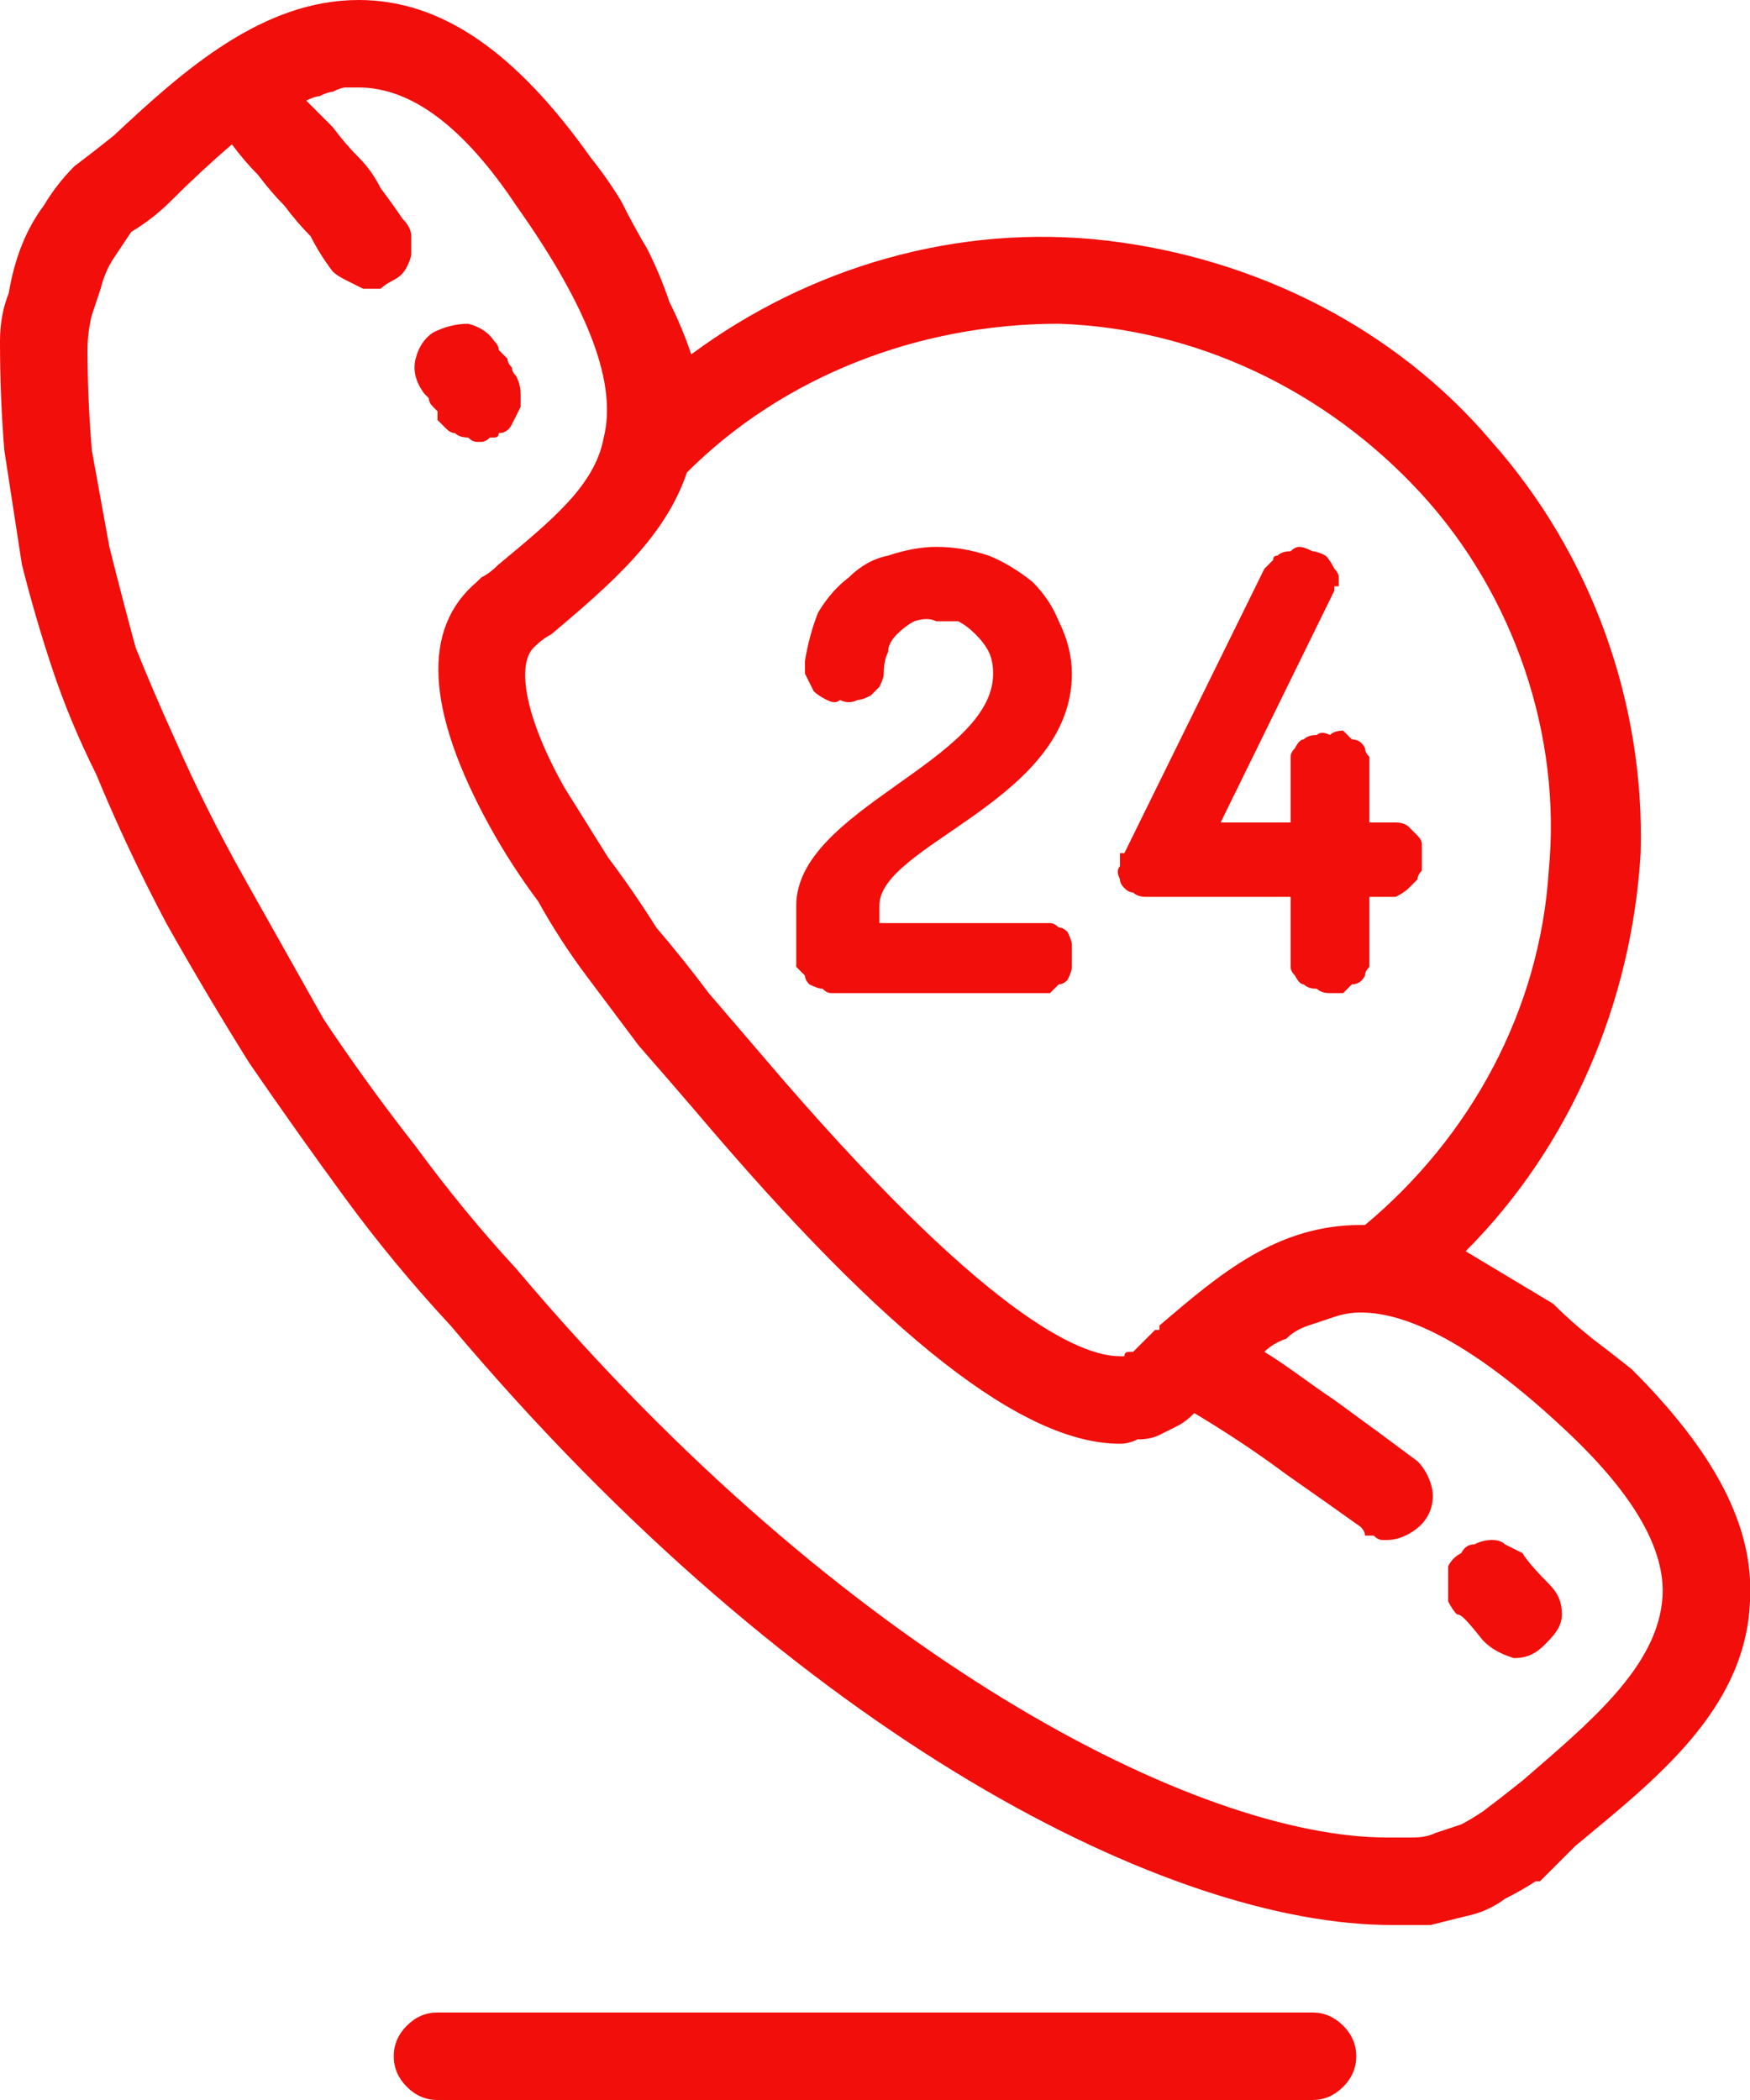 <svg version="1.2" xmlns="http://www.w3.org/2000/svg" viewBox="0 0 40 48" width="40" height="48">
	<title>electronics-2-support-svg</title>
	<style>
		.s0 { fill: #f10e0b } 
	</style>
	<path id="white-electronics-support" fill-rule="evenodd" class="s0" d="m40 36.6c-0.1 2.5-2.2 4.1-4 5.6q-0.4 0.4-0.8 0.8h-0.1q-0.3 0.2-0.7 0.4-0.4 0.3-0.9 0.4-0.4 0.1-0.8 0.2-0.5 0-0.9 0c-5 0-13.5-4.2-21.5-13.7q-1.3-1.4-2.4-2.9-1.1-1.5-2.2-3.1-1-1.6-1.9-3.2-0.9-1.7-1.6-3.4-0.6-1.2-1-2.4-0.4-1.2-0.7-2.4-0.2-1.3-0.4-2.6-0.1-1.2-0.1-2.5 0-0.6 0.2-1.1 0.1-0.6 0.3-1.1 0.2-0.5 0.5-0.9 0.3-0.5 0.7-0.9 0.4-0.3 0.9-0.7c1.6-1.5 3.4-3.1 5.6-3.1 1.9 0 3.6 1.2 5.3 3.6q0.4 0.5 0.7 1 0.3 0.6 0.6 1.1 0.3 0.6 0.5 1.2 0.3 0.6 0.5 1.2c2.7-2 6.1-3 9.5-2.6 3.4 0.4 6.6 2 8.8 4.6 2.3 2.6 3.5 6 3.4 9.4-0.2 3.4-1.6 6.7-4 9.1q0.5 0.3 1 0.6 0.5 0.3 1 0.6 0.4 0.4 0.9 0.8 0.4 0.3 0.9 0.7c1.9 1.9 2.8 3.6 2.7 5.3zm-2-0.1q0.1-1.6-2.1-3.7c-2-1.9-3.6-2.8-4.8-2.8q-0.3 0-0.6 0.1-0.3 0.1-0.6 0.2-0.3 0.1-0.5 0.3-0.3 0.1-0.5 0.3c0.5 0.3 1 0.7 1.6 1.1q1.1 0.8 1.9 1.4 0.2 0.2 0.3 0.5 0.1 0.3 0 0.6-0.1 0.3-0.4 0.5-0.3 0.2-0.6 0.2-0.1 0-0.1 0-0.1 0-0.2-0.1-0.1 0-0.2 0 0-0.1-0.1-0.2-0.7-0.5-1.7-1.2c-0.8-0.6-1.6-1.1-2.1-1.4q-0.2 0.2-0.4 0.3-0.2 0.1-0.4 0.2-0.2 0.1-0.5 0.1-0.2 0.1-0.4 0.1c-2.2 0-5.3-2.4-9.7-7.6q-0.6-0.7-1.3-1.5-0.6-0.8-1.2-1.6-0.6-0.8-1.1-1.7-0.6-0.8-1.1-1.7-2.2-4-0.3-5.6l0.1-0.1q0.2-0.1 0.4-0.3c1.2-1 2.2-1.8 2.4-2.9 0.3-1.2-0.3-2.9-2-5.3q-1.8-2.7-3.6-2.7-0.1 0-0.3 0-0.1 0-0.3 0.1-0.1 0-0.3 0.1-0.1 0-0.3 0.1 0.3 0.3 0.6 0.6 0.3 0.4 0.6 0.7 0.3 0.3 0.5 0.7 0.3 0.4 0.5 0.7 0.2 0.2 0.2 0.4 0 0.2 0 0.4 0 0.1-0.1 0.3-0.1 0.2-0.3 0.3-0.2 0.1-0.3 0.2-0.2 0-0.4 0-0.2-0.1-0.4-0.2-0.2-0.1-0.3-0.2-0.3-0.4-0.5-0.8-0.3-0.3-0.6-0.7-0.3-0.3-0.6-0.7-0.3-0.3-0.6-0.7-0.7 0.6-1.4 1.3-0.4 0.4-0.9 0.7-0.2 0.3-0.4 0.6-0.2 0.3-0.3 0.7-0.1 0.3-0.2 0.6-0.1 0.4-0.1 0.8 0 1.1 0.1 2.3 0.2 1.1 0.4 2.2 0.3 1.2 0.6 2.3 0.4 1 0.9 2.1 0.7 1.6 1.6 3.2 0.9 1.6 1.8 3.2 1 1.5 2.1 2.9 1.1 1.5 2.3 2.8c7.5 8.9 15.6 13 19.9 13q0.3 0 0.6 0 0.3 0 0.5-0.1 0.3-0.1 0.6-0.2 0.2-0.1 0.5-0.3 0.4-0.3 0.9-0.7c1.5-1.3 3.1-2.6 3.2-4.2zm-25.4-22q-0.2 0.1-0.4 0.3c-0.4 0.4-0.2 1.6 0.7 3.2q0.5 0.8 1 1.6 0.6 0.8 1.1 1.6 0.6 0.7 1.2 1.5 0.6 0.7 1.2 1.4c5.1 6 7.3 6.9 8.2 6.9q0 0 0.1 0 0-0.1 0.1-0.1 0 0 0.1 0 0 0 0.1-0.1 0.2-0.2 0.4-0.4 0 0 0.1 0 0 0 0 0 0 0 0-0.1 0 0 0 0 0 0 0 0c1.4-1.2 2.7-2.3 4.6-2.3q0 0 0 0 0 0 0 0 0 0 0 0 0.1 0 0.1 0c2.4-2 4-4.9 4.2-8.1 0.3-3.1-0.8-6.3-2.9-8.6-2.2-2.4-5.2-3.8-8.3-3.9-3.2 0-6.3 1.2-8.5 3.4-0.5 1.5-1.8 2.6-3.1 3.7zm-1.9-4.5q-0.2 0-0.3-0.1-0.1 0-0.2-0.1-0.1-0.1-0.2-0.2 0-0.1 0-0.2-0.1-0.1-0.1-0.1-0.1-0.1-0.1-0.2-0.1-0.1-0.1-0.1-0.3-0.4-0.2-0.8 0.1-0.4 0.4-0.6 0.4-0.2 0.8-0.2 0.4 0.1 0.6 0.4 0.1 0.1 0.1 0.2 0.1 0.1 0.2 0.2 0 0.1 0.1 0.2 0 0.1 0.1 0.2 0.1 0.2 0.1 0.4 0 0.2 0 0.3-0.1 0.2-0.2 0.4-0.1 0.2-0.3 0.2 0 0.1-0.1 0.1-0.1 0-0.1 0-0.1 0.1-0.2 0.1 0 0-0.1 0-0.1 0-0.2-0.1zm24.7 26.2c0.2 0.2 0.3 0.4 0.3 0.7 0 0.3-0.2 0.5-0.4 0.7-0.2 0.2-0.4 0.3-0.7 0.3-0.3-0.1-0.5-0.2-0.7-0.4-0.4-0.5-0.5-0.6-0.6-0.6q-0.1-0.1-0.2-0.3 0-0.2 0-0.4 0-0.2 0-0.4 0.1-0.2 0.3-0.3 0.1-0.2 0.3-0.2 0.2-0.1 0.4-0.1 0.2 0 0.3 0.1 0.2 0.1 0.4 0.2c0 0 0.1 0.2 0.6 0.7zm-9.5-15.8q-0.1 0-0.2-0.1-0.1-0.1-0.1-0.2-0.1-0.2 0-0.3 0 0 0-0.1 0 0 0-0.1 0 0 0-0.1 0 0 0.1 0l3.2-6.5q0.1-0.1 0.2-0.2 0-0.1 0.1-0.1 0.1-0.1 0.3-0.1 0.1-0.1 0.2-0.1 0.1 0 0.3 0.1 0.1 0 0.3 0.1 0.1 0.1 0.2 0.3 0.1 0.1 0.1 0.2 0 0.1 0 0.1 0 0 0 0.1 0 0-0.1 0 0 0 0 0.1l-2.6 5.3h1.6v-1.5q0-0.1 0.1-0.2 0.1-0.2 0.2-0.2 0.1-0.1 0.3-0.1 0.1-0.1 0.3 0 0.1-0.1 0.3-0.1 0.1 0.1 0.2 0.2 0.2 0 0.3 0.2 0 0.1 0.1 0.2v1.5h0.6q0.2 0 0.3 0.1 0.1 0.1 0.2 0.2 0.1 0.1 0.1 0.2 0 0.2 0 0.3 0 0.2 0 0.3-0.1 0.1-0.1 0.2-0.1 0.1-0.2 0.2-0.1 0.1-0.3 0.2h-0.6v1.6q-0.1 0.1-0.1 0.2-0.1 0.2-0.3 0.2-0.1 0.1-0.2 0.2-0.2 0-0.3 0-0.2 0-0.3-0.1-0.2 0-0.3-0.1-0.1 0-0.2-0.2-0.1-0.1-0.1-0.2v-1.6h-3.3q-0.2 0-0.3-0.1zm-7.1 2.2q-0.1 0-0.3-0.1-0.1-0.1-0.1-0.2-0.1-0.1-0.2-0.2v-1.4c0-2.2 4.5-3.3 4.5-5.3q0-0.3-0.1-0.5-0.1-0.2-0.3-0.4-0.2-0.2-0.4-0.3-0.2 0-0.5 0-0.2-0.1-0.5 0-0.2 0.1-0.4 0.3-0.2 0.2-0.2 0.4-0.1 0.2-0.1 0.5 0 0.1-0.1 0.3-0.1 0.1-0.2 0.2-0.2 0.1-0.3 0.1-0.2 0.1-0.4 0-0.1 0.1-0.3 0-0.2-0.1-0.3-0.2-0.1-0.2-0.2-0.4 0-0.1 0-0.3 0.1-0.6 0.3-1.1 0.3-0.5 0.7-0.8 0.4-0.4 0.9-0.5 0.6-0.2 1.1-0.2 0.6 0 1.2 0.2 0.5 0.2 1 0.6 0.4 0.4 0.6 0.9 0.3 0.6 0.3 1.2c0 2.9-4.4 3.9-4.4 5.3v0.4h3.9q0.1 0 0.2 0.1 0.1 0 0.2 0.1 0.1 0.2 0.1 0.3 0 0.1 0 0.2 0 0.2 0 0.3 0 0.1-0.1 0.3-0.1 0.1-0.2 0.1-0.1 0.1-0.2 0.2h-5q-0.1 0-0.2-0.1zm11.9 23.7q0.3 0.3 0.3 0.7 0 0.4-0.3 0.7-0.3 0.3-0.7 0.3h-20q-0.4 0-0.7-0.3-0.3-0.3-0.3-0.7 0-0.4 0.3-0.7 0.3-0.3 0.7-0.3h20q0.4 0 0.7 0.3z"/>
</svg>